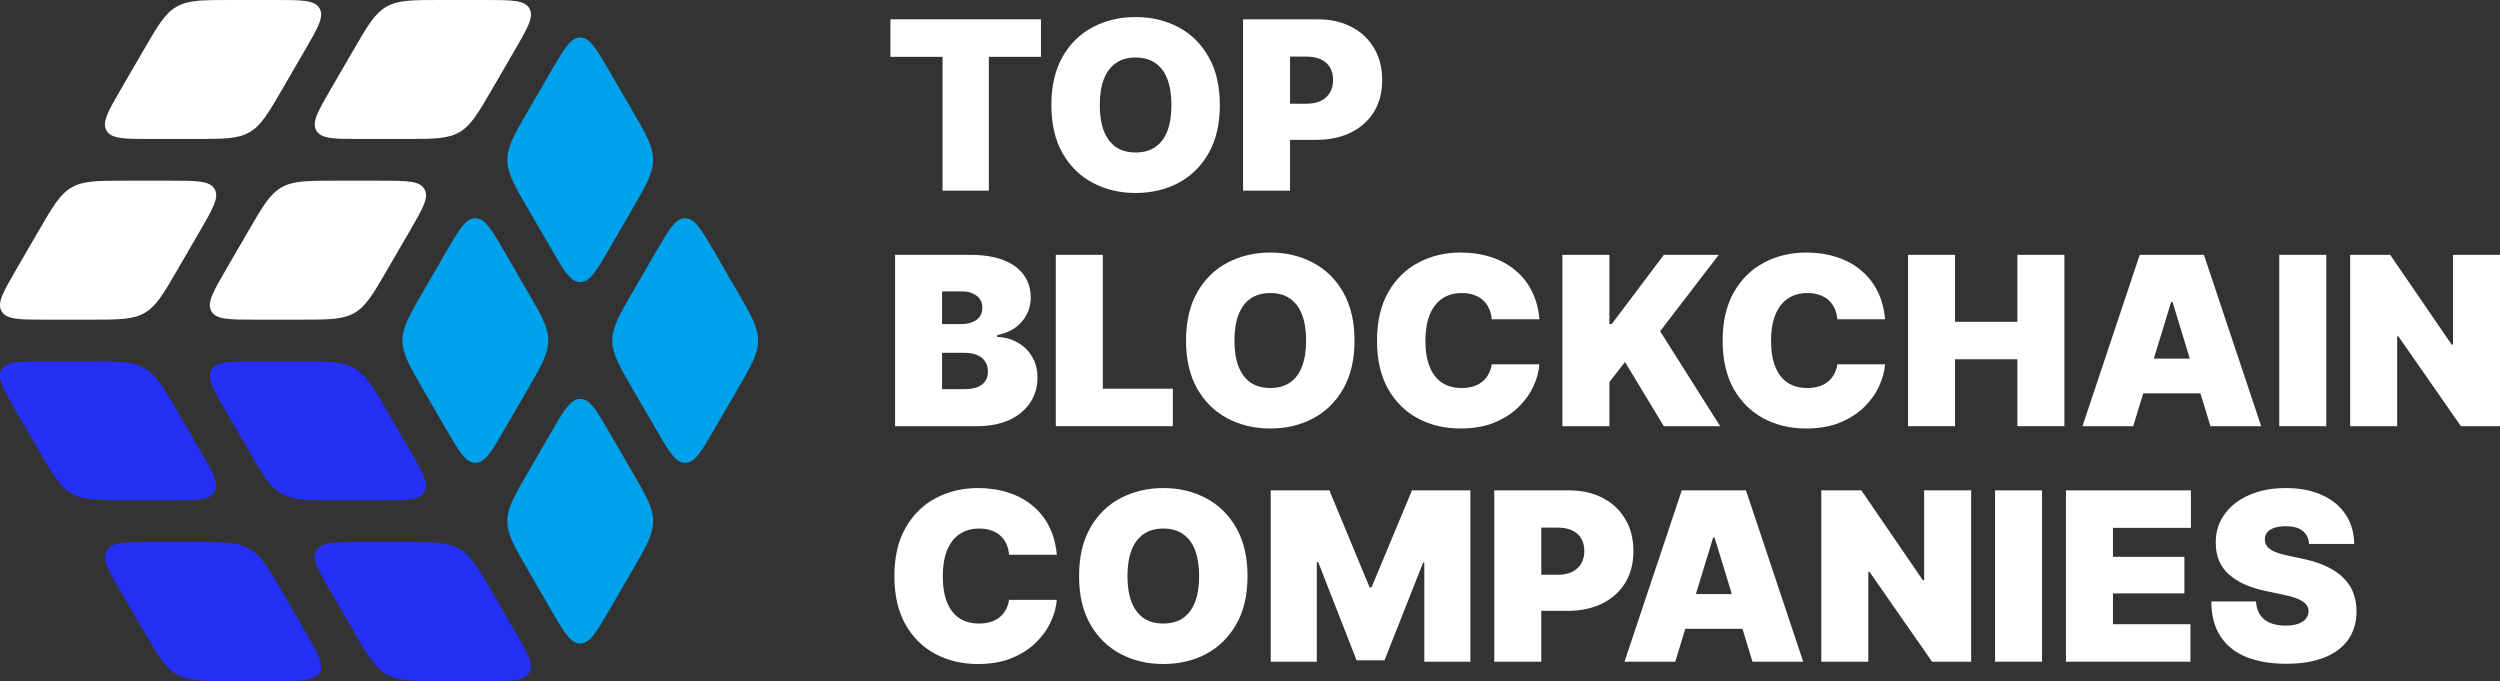 <svg width="290" height="79" viewBox="0 0 290 79" fill="none" xmlns="http://www.w3.org/2000/svg">
<rect x="0" y="0" width="290" height="79" fill="#333333" stroke="none"/>
<g clip-path="url(#clip0_79_970)">
<path d="M58.513 29.189C57.014 26.608 56.264 25.317 55.14 25.317C54.016 25.317 53.266 26.608 51.767 29.189L49.153 33.692C47.507 36.526 46.684 37.944 46.684 39.5C46.684 41.057 47.507 42.474 49.153 45.309L51.767 49.811C53.266 52.393 54.015 53.684 55.14 53.684C56.264 53.684 57.014 52.393 58.513 49.811L61.127 45.309C62.773 42.474 63.596 41.057 63.596 39.5C63.596 37.944 62.773 36.526 61.127 33.692L58.513 29.189Z" fill="#00A1EB"/>
<path d="M63.935 28.851C65.434 31.433 66.183 32.723 67.308 32.723C68.432 32.723 69.181 31.433 70.68 28.851L73.295 24.349C74.941 21.514 75.764 20.096 75.764 18.54C75.764 16.984 74.941 15.566 73.295 12.732L70.68 8.23C69.181 5.648 68.432 4.357 67.308 4.357C66.183 4.357 65.434 5.648 63.935 8.23L61.321 12.732C59.675 15.567 58.852 16.984 58.852 18.54C58.852 20.097 59.675 21.514 61.321 24.349L63.935 28.851Z" fill="#00A1EB"/>
<path d="M85.466 45.309C87.112 42.474 87.936 41.057 87.936 39.5C87.936 37.944 87.112 36.526 85.466 33.691L82.852 29.189C81.353 26.608 80.604 25.317 79.48 25.317C78.355 25.317 77.606 26.608 76.107 29.189L73.493 33.692C71.847 36.526 71.023 37.944 71.023 39.5C71.023 41.057 71.847 42.474 73.493 45.309L76.106 49.811C77.606 52.392 78.355 53.683 79.479 53.683C80.603 53.683 81.353 52.392 82.852 49.811L85.466 45.309Z" fill="#00A1EB"/>
<path d="M63.934 70.77C65.433 73.352 66.183 74.643 67.307 74.643C68.431 74.643 69.181 73.352 70.68 70.77L73.294 66.269C74.94 63.434 75.763 62.016 75.763 60.46C75.763 58.903 74.94 57.486 73.294 54.651L70.68 50.15C69.181 47.568 68.432 46.277 67.308 46.277C66.183 46.277 65.434 47.568 63.935 50.15L61.321 54.652C59.675 57.486 58.852 58.904 58.852 60.46C58.852 62.017 59.675 63.434 61.321 66.269L63.934 70.77Z" fill="#00A1EB"/>
<path d="M5.246 41.921C2.248 41.921 0.749 41.921 0.187 42.889C-0.375 43.857 0.374 45.148 1.873 47.729L4.487 52.231C6.133 55.066 6.956 56.484 8.312 57.262C9.668 58.04 11.314 58.04 14.606 58.04L19.834 58.04C22.832 58.04 24.331 58.04 24.893 57.072C25.456 56.104 24.706 54.813 23.207 52.231L20.593 47.729C18.947 44.895 18.124 43.477 16.768 42.699C15.412 41.921 13.767 41.921 10.474 41.921L5.246 41.921Z" fill="#2430F6"/>
<path d="M28.827 52.231C30.473 55.066 31.296 56.483 32.652 57.262C34.007 58.04 35.653 58.04 38.945 58.04L44.174 58.04C47.172 58.04 48.671 58.04 49.233 57.072C49.795 56.104 49.046 54.813 47.547 52.231L44.933 47.729C43.287 44.895 42.464 43.477 41.108 42.699C39.752 41.921 38.106 41.921 34.814 41.921L29.586 41.921C26.588 41.921 25.089 41.921 24.526 42.889C23.964 43.857 24.714 45.148 26.213 47.729L28.827 52.231Z" fill="#2430F6"/>
<path d="M16.659 73.191C18.305 76.026 19.128 77.444 20.484 78.222C21.84 79 23.485 79 26.778 79L32.006 79C35.004 79 36.503 79 37.065 78.032C37.627 77.064 36.878 75.773 35.379 73.191L32.765 68.689C31.119 65.855 30.296 64.437 28.94 63.659C27.584 62.881 25.938 62.881 22.646 62.881L17.418 62.881C14.42 62.881 12.921 62.881 12.358 63.849C11.796 64.817 12.546 66.108 14.045 68.689L16.659 73.191Z" fill="#2430F6"/>
<path d="M41.758 62.881C38.76 62.881 37.261 62.881 36.698 63.849C36.136 64.817 36.886 66.108 38.385 68.689L40.999 73.191C42.645 76.026 43.468 77.444 44.823 78.222C46.179 79 47.825 79 51.117 79L56.346 79C59.344 79 60.843 79 61.405 78.032C61.967 77.064 61.217 75.773 59.718 73.191L57.105 68.689C55.458 65.855 54.635 64.437 53.28 63.659C51.924 62.881 50.278 62.881 46.986 62.881L41.758 62.881Z" fill="#2430F6"/>
<path d="M34.814 37.08C38.106 37.08 39.752 37.08 41.108 36.302C42.464 35.523 43.287 34.106 44.933 31.271L47.547 26.769C49.046 24.188 49.795 22.897 49.233 21.929C48.671 20.961 47.172 20.961 44.174 20.961L38.946 20.961C35.653 20.961 34.007 20.961 32.652 21.739C31.296 22.517 30.473 23.934 28.827 26.769L26.213 31.271C24.714 33.853 23.964 35.144 24.526 36.112C25.089 37.08 26.588 37.08 29.586 37.08L34.814 37.08Z" fill="white"/>
<path d="M14.606 20.961C11.314 20.961 9.668 20.961 8.312 21.739C6.957 22.517 6.134 23.934 4.487 26.769L1.873 31.271C0.374 33.853 -0.376 35.144 0.187 36.112C0.749 37.08 2.248 37.08 5.246 37.08L10.475 37.08C13.767 37.08 15.413 37.08 16.769 36.302C18.125 35.524 18.948 34.106 20.594 31.271L23.208 26.769C24.707 24.188 25.456 22.897 24.894 21.929C24.332 20.961 22.833 20.961 19.835 20.961L14.606 20.961Z" fill="white"/>
<path d="M59.719 5.809C61.218 3.227 61.967 1.936 61.405 0.968C60.843 -0 59.344 -6.7075e-05 56.346 1.13805e-06L51.117 0C47.825 0 46.179 0 44.824 0.778C43.468 1.557 42.645 2.974 40.999 5.809L38.385 10.311C36.886 12.893 36.136 14.184 36.698 15.152C37.261 16.12 38.76 16.12 41.758 16.12L46.986 16.12C50.278 16.12 51.924 16.12 53.28 15.342C54.635 14.563 55.458 13.146 57.104 10.311L59.719 5.809Z" fill="white"/>
<path d="M35.379 5.809C36.878 3.227 37.628 1.937 37.066 0.968C36.504 0 35.004 0 32.006 0L26.777 0.001C23.485 0.001 21.839 0.001 20.484 0.779C19.128 1.557 18.305 2.974 16.659 5.809L14.045 10.311C12.546 12.893 11.796 14.184 12.358 15.152C12.921 16.12 14.42 16.12 17.418 16.12L22.647 16.12C25.939 16.12 27.585 16.12 28.94 15.342C30.296 14.563 31.119 13.146 32.765 10.311L35.379 5.809Z" fill="white"/>
<path d="M103.289 6.591V2.242H120.752V6.591H114.706V22.118H109.335V6.591H103.289Z" fill="white"/>
<path d="M131.73 22.385C129.904 22.385 128.249 21.994 126.764 21.211C125.288 20.429 124.119 19.281 123.255 17.77C122.391 16.249 121.96 14.39 121.96 12.193C121.96 9.979 122.391 8.111 123.255 6.591C124.119 5.07 125.288 3.923 126.764 3.149C128.249 2.366 129.904 1.975 131.73 1.975C133.557 1.975 135.208 2.366 136.683 3.149C138.159 3.923 139.328 5.07 140.192 6.591C141.065 8.111 141.501 9.979 141.501 12.193C141.501 14.399 141.065 16.262 140.192 17.783C139.328 19.295 138.159 20.442 136.683 21.224C135.208 21.998 133.557 22.385 131.73 22.385ZM131.73 17.689C132.639 17.689 133.399 17.48 134.011 17.062C134.632 16.636 135.1 16.013 135.415 15.195C135.73 14.377 135.887 13.376 135.887 12.193C135.887 11.002 135.73 9.997 135.415 9.179C135.1 8.352 134.632 7.729 134.011 7.311C133.399 6.884 132.639 6.671 131.73 6.671C130.831 6.671 130.07 6.884 129.45 7.311C128.838 7.729 128.37 8.352 128.046 9.179C127.731 9.997 127.574 11.002 127.574 12.193C127.574 13.376 127.731 14.377 128.046 15.195C128.37 16.013 128.838 16.636 129.45 17.062C130.07 17.48 130.831 17.689 131.73 17.689Z" fill="white"/>
<path d="M103.829 49.438V29.562H112.547C114.077 29.562 115.363 29.767 116.407 30.175C117.451 30.585 118.238 31.163 118.769 31.91C119.299 32.648 119.565 33.519 119.565 34.524C119.565 35.254 119.403 35.921 119.079 36.525C118.755 37.13 118.301 37.637 117.716 38.046C117.14 38.446 116.461 38.722 115.678 38.873V39.087C116.542 39.113 117.325 39.327 118.026 39.727C118.737 40.118 119.299 40.665 119.713 41.368C120.136 42.061 120.348 42.875 120.348 43.809C120.348 44.894 120.064 45.863 119.497 46.717C118.931 47.562 118.121 48.229 117.068 48.718C116.015 49.198 114.76 49.438 113.303 49.438H103.829ZM109.281 45.143H111.845C112.754 45.143 113.438 44.969 113.897 44.623C114.365 44.276 114.598 43.773 114.598 43.115C114.598 42.644 114.49 42.248 114.275 41.928C114.059 41.599 113.748 41.35 113.343 41.181C112.947 41.012 112.475 40.928 111.926 40.928H109.281V45.143ZM109.281 37.593H111.521C111.998 37.593 112.417 37.521 112.777 37.379C113.145 37.228 113.433 37.014 113.64 36.739C113.847 36.454 113.951 36.107 113.951 35.698C113.951 35.093 113.726 34.627 113.276 34.298C112.835 33.968 112.277 33.804 111.602 33.804H109.281V37.593Z" fill="white"/>
<path d="M122.472 49.438V29.562H127.925V45.09H136.049V49.438H122.472Z" fill="white"/>
<path d="M147.351 49.705C145.524 49.705 143.869 49.314 142.384 48.531C140.909 47.749 139.739 46.601 138.876 45.09C138.012 43.569 137.58 41.71 137.58 39.513C137.58 37.299 138.012 35.431 138.876 33.911C139.739 32.39 140.909 31.243 142.384 30.469C143.869 29.686 145.524 29.295 147.351 29.295C149.177 29.295 150.828 29.686 152.304 30.469C153.779 31.243 154.949 32.39 155.813 33.911C156.685 35.431 157.122 37.299 157.122 39.513C157.122 41.719 156.685 43.582 155.813 45.103C154.949 46.615 153.779 47.762 152.304 48.544C150.828 49.318 149.177 49.705 147.351 49.705ZM147.351 45.01C148.26 45.01 149.02 44.8 149.632 44.383C150.252 43.956 150.72 43.333 151.035 42.515C151.35 41.697 151.508 40.696 151.508 39.513C151.508 38.322 151.35 37.317 151.035 36.499C150.72 35.672 150.252 35.049 149.632 34.631C149.02 34.204 148.26 33.991 147.351 33.991C146.451 33.991 145.691 34.204 145.07 34.631C144.458 35.049 143.99 35.672 143.667 36.499C143.352 37.317 143.194 38.322 143.194 39.513C143.194 40.696 143.352 41.697 143.667 42.515C143.99 43.333 144.458 43.956 145.07 44.383C145.691 44.8 146.451 45.01 147.351 45.01Z" fill="white"/>
<path d="M169.422 49.705C167.587 49.705 165.936 49.314 164.469 48.531C163.012 47.749 161.856 46.601 161.001 45.09C160.155 43.569 159.732 41.71 159.732 39.513C159.732 37.299 160.164 35.431 161.028 33.911C161.892 32.39 163.057 31.243 164.523 30.469C165.99 29.686 167.623 29.295 169.422 29.295C170.691 29.295 171.86 29.468 172.931 29.815C174.002 30.153 174.938 30.656 175.738 31.323C176.548 31.981 177.196 32.79 177.682 33.751C178.167 34.702 178.464 35.796 178.572 37.032H173.039C173.003 36.579 172.9 36.165 172.729 35.792C172.567 35.418 172.337 35.098 172.04 34.831C171.753 34.564 171.402 34.36 170.988 34.218C170.583 34.066 170.115 33.991 169.584 33.991C168.675 33.991 167.902 34.213 167.263 34.658C166.633 35.093 166.156 35.725 165.832 36.552C165.509 37.37 165.347 38.357 165.347 39.513C165.347 40.723 165.513 41.737 165.846 42.555C166.179 43.373 166.656 43.987 167.276 44.396C167.906 44.805 168.667 45.01 169.557 45.01C170.061 45.01 170.511 44.947 170.907 44.823C171.303 44.698 171.649 44.516 171.946 44.276C172.243 44.036 172.481 43.747 172.661 43.409C172.85 43.071 172.976 42.688 173.039 42.261H178.572C178.509 43.106 178.271 43.969 177.857 44.849C177.452 45.721 176.867 46.526 176.103 47.264C175.347 47.993 174.411 48.584 173.296 49.038C172.189 49.483 170.898 49.705 169.422 49.705Z" fill="white"/>
<path d="M181.237 49.438V29.562H186.689V37.593H186.959L193.005 29.562H199.375L192.573 38.42L199.537 49.438H193.005L188.498 41.995L186.689 44.316V49.438H181.237Z" fill="white"/>
<path d="M209.516 49.705C207.681 49.705 206.03 49.314 204.563 48.531C203.106 47.749 201.95 46.601 201.095 45.09C200.249 43.569 199.826 41.71 199.826 39.513C199.826 37.299 200.258 35.431 201.122 33.911C201.986 32.39 203.151 31.243 204.617 30.469C206.084 29.686 207.717 29.295 209.516 29.295C210.785 29.295 211.955 29.468 213.025 29.815C214.096 30.153 215.032 30.656 215.832 31.323C216.642 31.981 217.29 32.79 217.776 33.751C218.262 34.702 218.558 35.796 218.666 37.032H213.133C213.097 36.579 212.994 36.165 212.823 35.792C212.661 35.418 212.431 35.098 212.134 34.831C211.847 34.564 211.496 34.36 211.082 34.218C210.677 34.066 210.209 33.991 209.678 33.991C208.77 33.991 207.996 34.213 207.357 34.658C206.727 35.093 206.25 35.725 205.926 36.552C205.603 37.37 205.441 38.357 205.441 39.513C205.441 40.723 205.607 41.737 205.94 42.555C206.273 43.373 206.75 43.987 207.371 44.396C208 44.805 208.761 45.01 209.651 45.01C210.155 45.01 210.605 44.947 211.001 44.823C211.397 44.698 211.743 44.516 212.04 44.276C212.337 44.036 212.575 43.747 212.755 43.409C212.944 43.071 213.07 42.688 213.133 42.261H218.666C218.603 43.106 218.365 43.969 217.951 44.849C217.546 45.721 216.961 46.526 216.197 47.264C215.441 47.993 214.505 48.584 213.39 49.038C212.283 49.483 210.992 49.705 209.516 49.705Z" fill="white"/>
<path d="M221.331 49.438V29.562H226.783V37.326H234.017V29.562H239.469V49.438H234.017V41.675H226.783V49.438H221.331Z" fill="white"/>
<path d="M269.846 29.562V49.438H264.394V29.562H269.846Z" fill="white"/>
<path d="M290.001 29.562V49.438H285.467L278.206 39.007H278.071V49.438H272.619V29.562H277.261L284.387 39.967H284.549V29.562H290.001Z" fill="white"/>
<path d="M113.438 77.025C111.602 77.025 109.951 76.634 108.485 75.851C107.027 75.069 105.871 73.921 105.017 72.409C104.171 70.889 103.748 69.03 103.748 66.834C103.748 64.619 104.18 62.752 105.044 61.231C105.907 59.71 107.072 58.563 108.539 57.789C110.005 57.006 111.638 56.615 113.438 56.615C114.706 56.615 115.876 56.788 116.947 57.135C118.017 57.473 118.953 57.976 119.754 58.643C120.564 59.301 121.211 60.11 121.697 61.071C122.183 62.022 122.48 63.116 122.588 64.352H117.055C117.019 63.899 116.915 63.485 116.744 63.112C116.582 62.738 116.353 62.418 116.056 62.151C115.768 61.884 115.417 61.68 115.003 61.538C114.598 61.386 114.131 61.311 113.6 61.311C112.691 61.311 111.917 61.533 111.279 61.978C110.649 62.413 110.172 63.045 109.848 63.872C109.524 64.69 109.362 65.677 109.362 66.834C109.362 68.043 109.529 69.057 109.861 69.875C110.194 70.693 110.671 71.307 111.292 71.716C111.922 72.125 112.682 72.329 113.573 72.329C114.077 72.329 114.526 72.267 114.922 72.143C115.318 72.018 115.665 71.836 115.962 71.596C116.258 71.356 116.497 71.067 116.677 70.729C116.866 70.391 116.992 70.008 117.055 69.582H122.588C122.525 70.426 122.286 71.289 121.873 72.169C121.468 73.041 120.883 73.846 120.118 74.584C119.362 75.313 118.427 75.904 117.311 76.358C116.204 76.803 114.913 77.025 113.438 77.025Z" fill="white"/>
<path d="M134.942 77.025C133.116 77.025 131.461 76.634 129.976 75.851C128.5 75.069 127.331 73.921 126.467 72.409C125.603 70.889 125.172 69.03 125.172 66.834C125.172 64.619 125.603 62.752 126.467 61.231C127.331 59.71 128.5 58.563 129.976 57.789C131.461 57.006 133.116 56.615 134.942 56.615C136.769 56.615 138.42 57.006 139.895 57.789C141.371 58.563 142.54 59.71 143.404 61.231C144.277 62.752 144.713 64.619 144.713 66.834C144.713 69.039 144.277 70.902 143.404 72.423C142.54 73.935 141.371 75.082 139.895 75.865C138.42 76.638 136.769 77.025 134.942 77.025ZM134.942 72.329C135.851 72.329 136.611 72.121 137.223 71.703C137.844 71.276 138.312 70.653 138.627 69.835C138.942 69.017 139.099 68.016 139.099 66.834C139.099 65.642 138.942 64.637 138.627 63.819C138.312 62.992 137.844 62.369 137.223 61.951C136.611 61.524 135.851 61.311 134.942 61.311C134.043 61.311 133.282 61.524 132.662 61.951C132.05 62.369 131.582 62.992 131.258 63.819C130.943 64.637 130.786 65.642 130.786 66.834C130.786 68.016 130.943 69.017 131.258 69.835C131.582 70.653 132.05 71.276 132.662 71.703C133.282 72.121 134.043 72.329 134.942 72.329Z" fill="white"/>
<path d="M147.405 56.882H154.207L158.876 68.141H159.092L163.789 56.882H170.563V76.758H165.219V65.259H165.084L160.604 76.598H157.365L152.911 65.206H152.749V76.758H147.405V56.882Z" fill="white"/>
<path d="M173.336 76.758V56.882H182C183.494 56.882 184.798 57.175 185.914 57.762C187.039 58.34 187.911 59.159 188.532 60.217C189.162 61.275 189.477 62.511 189.477 63.925C189.477 65.348 189.157 66.58 188.519 67.621C187.88 68.652 186.985 69.453 185.833 70.022C184.681 70.582 183.341 70.862 181.811 70.862H176.629V66.673H180.705C181.352 66.673 181.906 66.562 182.365 66.34C182.823 66.109 183.174 65.788 183.417 65.379C183.66 64.97 183.782 64.486 183.782 63.925C183.782 63.347 183.66 62.858 183.417 62.458C183.174 62.049 182.823 61.738 182.365 61.524C181.906 61.311 181.352 61.204 180.705 61.204H178.788V76.758H173.336Z" fill="white"/>
<path d="M228.653 56.882V76.758H224.119L216.858 66.326H216.723V76.758H211.271V56.882H215.913L223.039 67.287H223.201V56.882H228.653Z" fill="white"/>
<path d="M236.878 56.882V76.758H231.426V56.882H236.878Z" fill="white"/>
<path d="M239.651 76.758V56.882H254.145V61.231H245.103V64.592H253.389V68.834H245.103V72.409H254.091V76.758H239.651Z" fill="white"/>
<path d="M265.204 76.998C263.458 76.998 261.933 76.745 260.629 76.238C259.333 75.722 258.326 74.931 257.606 73.864C256.886 72.796 256.522 71.431 256.513 69.768H261.695C261.731 70.373 261.884 70.884 262.154 71.302C262.433 71.72 262.82 72.036 263.314 72.249C263.818 72.463 264.421 72.57 265.123 72.57C265.708 72.57 266.198 72.498 266.594 72.356C266.99 72.214 267.287 72.018 267.485 71.769C267.692 71.511 267.795 71.218 267.795 70.889C267.795 70.586 267.696 70.324 267.498 70.102C267.309 69.871 266.994 69.662 266.553 69.475C266.113 69.288 265.519 69.119 264.772 68.968L262.748 68.541C260.975 68.167 259.576 67.532 258.55 66.633C257.534 65.726 257.025 64.495 257.025 62.938C257.025 61.675 257.372 60.573 258.065 59.63C258.757 58.678 259.711 57.94 260.926 57.416C262.149 56.882 263.557 56.615 265.15 56.615C266.778 56.615 268.182 56.886 269.361 57.429C270.548 57.962 271.461 58.718 272.1 59.697C272.748 60.666 273.076 61.8 273.085 63.098H267.849C267.804 62.449 267.561 61.947 267.12 61.591C266.688 61.226 266.032 61.044 265.15 61.044C264.592 61.044 264.133 61.111 263.773 61.244C263.413 61.369 263.148 61.546 262.977 61.778C262.806 62.009 262.721 62.271 262.721 62.565C262.721 62.876 262.811 63.152 262.991 63.392C263.18 63.623 263.472 63.828 263.868 64.005C264.273 64.174 264.79 64.326 265.42 64.459L267.066 64.806C268.173 65.037 269.122 65.344 269.914 65.726C270.715 66.109 271.367 66.558 271.871 67.074C272.384 67.581 272.757 68.154 272.991 68.794C273.234 69.435 273.355 70.133 273.355 70.889C273.355 72.196 273.027 73.308 272.37 74.224C271.722 75.131 270.791 75.82 269.576 76.291C268.362 76.763 266.904 76.998 265.204 76.998Z" fill="white"/>
<path d="M188.444 76.758H194.328L195.493 72.943H202.124L203.289 76.758H209.173L202.533 56.882H195.083L188.444 76.758ZM200.894 68.915H196.723L198.727 62.351H198.889L200.894 68.915Z" fill="white"/>
<path d="M241.567 49.438H247.451L248.616 45.623H255.247L256.412 49.438H262.296L255.656 29.562H248.207L241.567 49.438ZM254.017 41.594H249.846L251.851 35.031H252.013L254.017 41.594Z" fill="white"/>
<path d="M144.193 2.242V22.118H149.645V16.222H152.668C154.198 16.222 155.538 15.942 156.69 15.382C157.842 14.812 158.737 14.012 159.376 12.98C160.014 11.94 160.334 10.708 160.334 9.285C160.334 7.871 160.019 6.635 159.389 5.577C158.768 4.519 157.896 3.7 156.771 3.122C155.655 2.535 154.351 2.242 152.857 2.242H144.193ZM149.645 12.033V6.564H151.562C152.209 6.564 152.763 6.671 153.221 6.884C153.68 7.098 154.031 7.409 154.274 7.818C154.517 8.218 154.639 8.707 154.639 9.285C154.639 9.846 154.517 10.33 154.274 10.739C154.031 11.149 153.68 11.469 153.221 11.7C152.763 11.922 152.209 12.033 151.562 12.033H149.645Z" fill="white"/>
</g>
<defs>
<clipPath id="clip0_79_970">
<rect width="290" height="79" fill="white"/>
</clipPath>
</defs>
</svg>

